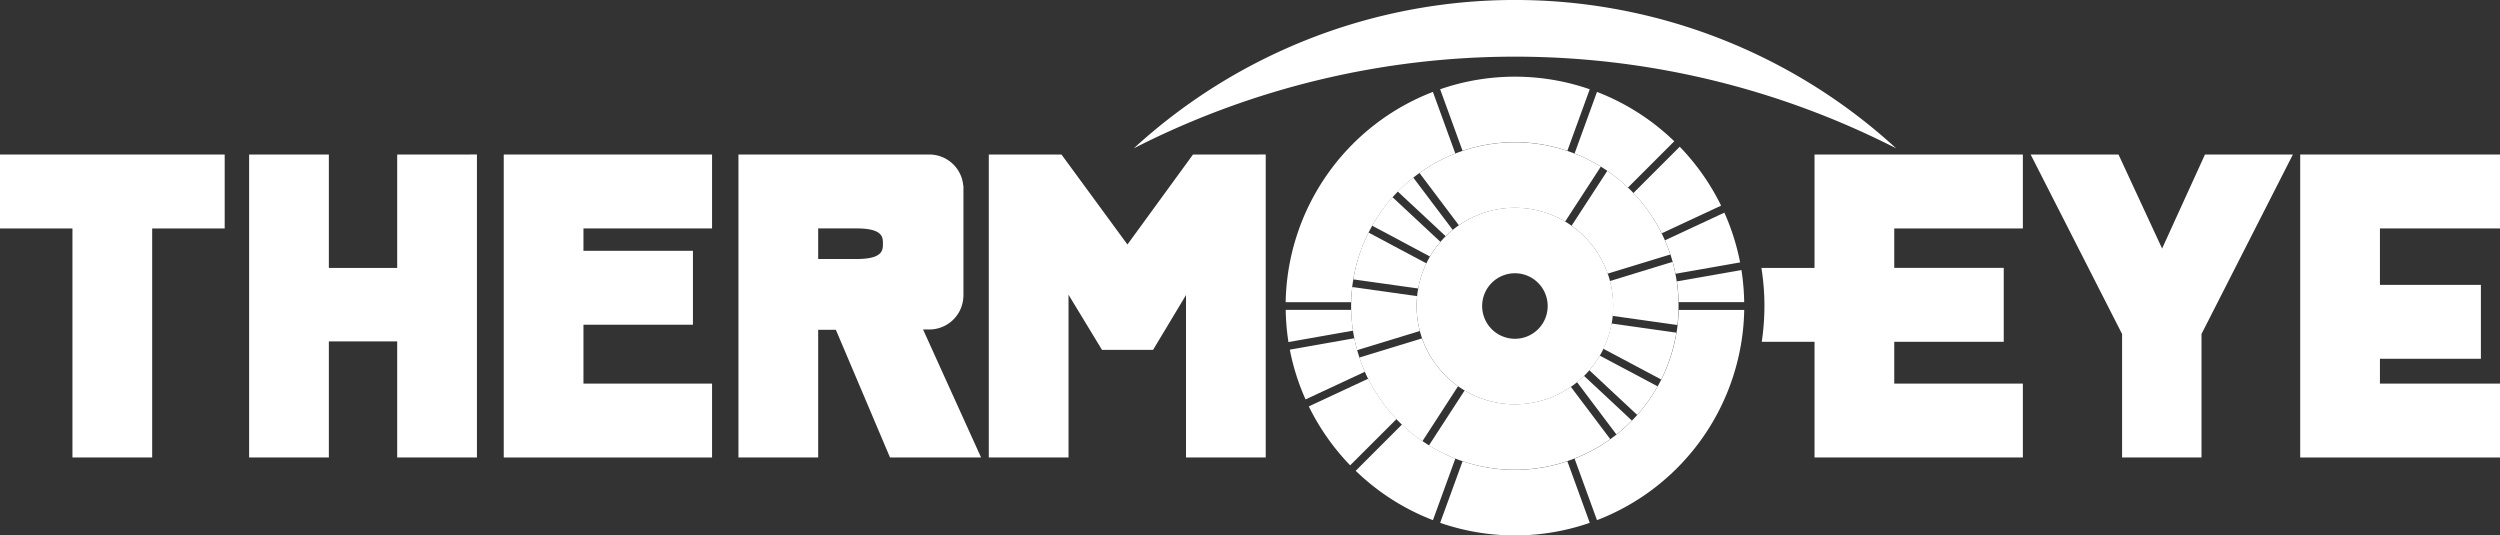 <svg xmlns="http://www.w3.org/2000/svg" width="149.419" height="32" viewBox="0 0 149.419 32">
  <rect x="0" y="0" width="149.419" height="32" fill="#333333" stroke="none"/>
  <g id="Group_14860" data-name="Group 14860" transform="translate(-314.35 -76.799)">
    <path id="Path_15777" data-name="Path 15777" d="M551.377,85.665a33.7,33.7,0,0,0-45.564,0,50.1,50.1,0,0,1,45.564,0" transform="translate(-123.699 0)" fill="#fff"/>
    <path id="Path_15778" data-name="Path 15778" d="M327.012,102.892H314.35v4.418h4.33V121h4.765V107.31h4.334v-4.418Z" transform="translate(0 -16.858)" fill="#fff"/>
    <path id="Path_15779" data-name="Path 15779" d="M369.268,102.892h-4v6.779h-4.084v-6.779h-4.766V121h4.766v-6.939h4.084V121h4.766v-18.11Z" transform="translate(-27.179 -16.858)" fill="#fff"/>
    <path id="Path_15780" data-name="Path 15780" d="M411.871,107.31v-4.418h-12.45V121h12.45v-4.416h-7.686v-3.519h6.543v-4.418h-6.543V107.31Z" transform="translate(-54.963 -16.858)" fill="#fff"/>
    <path id="Path_15781" data-name="Path 15781" d="M497.112,102.892h-3.58l-3.919,5.378c-.911-1.237-3.943-5.378-3.943-5.378h-4.343V121h4.765v-9.727l2,3.294h3.053l1.969-3.277V121h4.764v-18.11Z" transform="translate(-107.879 -16.858)" fill="#fff"/>
    <path id="Path_15782" data-name="Path 15782" d="M450.084,113.349h.377a2.036,2.036,0,0,0,2.033-1.956h.005v-6.625h-.01a2.036,2.036,0,0,0-2.028-1.876h-11.41V121h4.765v-7.633h1.056c.352.821,3.238,7.633,3.238,7.633h5.443s-2.421-5.339-3.469-7.653m-6.268-4.209v-1.83H446.1c1.586,0,1.586.528,1.586.913s0,.917-1.586.917Z" transform="translate(-80.566 -16.858)" fill="#fff"/>
    <path id="Path_15783" data-name="Path 15783" d="M671.69,102.892h-4.007s-1.739,3.809-2.562,5.619l-2.606-5.619h-5.251s5.306,10.413,5.465,10.729V121h4.746v-7.38c.16-.316,5.463-10.729,5.463-10.729Z" transform="translate(-221.547 -16.858)" fill="#fff"/>
    <path id="Path_15784" data-name="Path 15784" d="M714.73,107.31v-4.418H702.789V121H714.73v-4.416h-7.176V115.1h6.034v-4.417h-6.034V107.31Z" transform="translate(-250.961 -16.858)" fill="#fff"/>
    <path id="Path_15789" data-name="Path 15789" d="M627.426,107.31v-4.418H614.974v6.779H611.8a14.371,14.371,0,0,1,.18,2.271,14.82,14.82,0,0,1-.16,2.144h3.154V121h12.452v-4.416h-7.687v-2.5h6.544v-4.416h-6.544V107.31Z" transform="translate(-192.174 -16.858)" fill="#fff"/>
    <path id="Path_15790" data-name="Path 15790" d="M586.374,124.249l3.876.547a9.839,9.839,0,0,0-.29-3.775l-3.747,1.148a5.847,5.847,0,0,1,.161,2.08" transform="translate(-175.644 -28.571)" fill="#fff"/>
    <path id="Path_15791" data-name="Path 15791" d="M581.048,110.191a5.9,5.9,0,0,1,.852,1.6l3.745-1.145a9.677,9.677,0,0,0-1.47-2.81,9.812,9.812,0,0,0-2.294-2.191l-2.136,3.284a5.944,5.944,0,0,1,1.3,1.262" transform="translate(-171.465 -18.637)" fill="#fff"/>
    <path id="Path_15792" data-name="Path 15792" d="M580.664,140.643l2.356,3.13a10.033,10.033,0,0,0,.925-.83l-2.864-2.675c-.132.131-.273.257-.418.375" transform="translate(-172.059 -41.006)" fill="#fff"/>
    <path id="Path_15793" data-name="Path 15793" d="M582.738,137.72l2.864,2.672a9.654,9.654,0,0,0,1.217-1.709l-3.458-1.838a5.834,5.834,0,0,1-.623.876" transform="translate(-173.399 -38.794)" fill="#fff"/>
    <path id="Path_15794" data-name="Path 15794" d="M585.111,132.941l3.458,1.838a9.891,9.891,0,0,0,.905-2.8l-3.877-.548a5.994,5.994,0,0,1-.487,1.508" transform="translate(-174.932 -35.298)" fill="#fff"/>
    <path id="Path_15795" data-name="Path 15795" d="M562.758,105.568l2.135-3.285a9.8,9.8,0,0,0-10.84.378l2.357,3.128a5.882,5.882,0,0,1,6.349-.221" transform="translate(-154.865 -15.525)" fill="#fff"/>
    <path id="Path_15796" data-name="Path 15796" d="M546.461,125.816l-3.877-.545a9.764,9.764,0,0,0,.293,3.773l3.745-1.145a5.91,5.91,0,0,1-.162-2.083" transform="translate(-147.413 -31.317)" fill="#fff"/>
    <path id="Path_15797" data-name="Path 15797" d="M553.669,109.911l-2.358-3.128a10.225,10.225,0,0,0-.93.831l2.868,2.675a5.619,5.619,0,0,1,.42-.377" transform="translate(-152.494 -19.372)" fill="#fff"/>
    <path id="Path_15798" data-name="Path 15798" d="M557.786,142.337l-2.136,3.287a9.807,9.807,0,0,0,10.84-.378l-2.357-3.128a5.877,5.877,0,0,1-6.347.219" transform="translate(-155.898 -42.201)" fill="#fff"/>
    <path id="Path_15799" data-name="Path 15799" d="M548.512,135.544a5.777,5.777,0,0,1-.857-1.6l-3.745,1.145a9.771,9.771,0,0,0,3.767,5l2.131-3.287a5.766,5.766,0,0,1-1.3-1.261" transform="translate(-148.313 -36.921)" fill="#fff"/>
    <path id="Path_15800" data-name="Path 15800" d="M550.145,112.761l-2.865-2.673a9.708,9.708,0,0,0-1.214,1.707l3.456,1.842a5.707,5.707,0,0,1,.624-.876" transform="translate(-149.705 -21.507)" fill="#fff"/>
    <path id="Path_15801" data-name="Path 15801" d="M547.253,117.909l-3.457-1.841a9.707,9.707,0,0,0-.907,2.8l3.877.544a5.97,5.97,0,0,1,.487-1.5" transform="translate(-147.653 -25.371)" fill="#fff"/>
    <path id="Path_15802" data-name="Path 15802" d="M583.437,98.038l2.769-2.77a13.754,13.754,0,0,0-4.618-2.95L580.248,96a9.723,9.723,0,0,1,3.189,2.038" transform="translate(-171.79 -10.026)" fill="#fff"/>
    <path id="Path_15803" data-name="Path 15803" d="M562.02,93.663a9.761,9.761,0,0,1,3.132.517l1.338-3.68a13.656,13.656,0,0,0-8.941,0l1.34,3.68a9.769,9.769,0,0,1,3.131-.517" transform="translate(-157.125 -8.366)" fill="#fff"/>
    <path id="Path_15804" data-name="Path 15804" d="M591.875,106.752l3.55-1.655a13.825,13.825,0,0,0-2.472-3.521l-2.77,2.769a9.853,9.853,0,0,1,1.691,2.406" transform="translate(-178.209 -16.008)" fill="#fff"/>
    <path id="Path_15805" data-name="Path 15805" d="M596.147,116.361l3.859-.678a13.679,13.679,0,0,0-.941-2.975l-3.55,1.655a9.634,9.634,0,0,1,.631,2" transform="translate(-181.654 -23.2)" fill="#fff"/>
    <path id="Path_15806" data-name="Path 15806" d="M541.607,96l-1.34-3.682a13.726,13.726,0,0,0-8.8,12.567h3.913A9.81,9.81,0,0,1,541.607,96" transform="translate(-140.276 -10.026)" fill="#fff"/>
    <path id="Path_15807" data-name="Path 15807" d="M597.635,124.32h3.917a14.009,14.009,0,0,0-.164-1.92l-3.858.678a9.179,9.179,0,0,1,.1,1.242" transform="translate(-182.956 -29.462)" fill="#fff"/>
    <path id="Path_15808" data-name="Path 15808" d="M562.02,155.2a9.728,9.728,0,0,1-3.128-.516l-1.342,3.682a13.644,13.644,0,0,0,8.941,0l-1.338-3.682a9.75,9.75,0,0,1-3.132.516" transform="translate(-157.125 -50.319)" fill="#fff"/>
    <path id="Path_15809" data-name="Path 15809" d="M580.248,138.02l1.34,3.68a13.726,13.726,0,0,0,8.8-12.566h-3.917a9.8,9.8,0,0,1-6.221,8.886" transform="translate(-171.79 -33.812)" fill="#fff"/>
    <path id="Path_15810" data-name="Path 15810" d="M546.051,148.483l-2.769,2.767a13.737,13.737,0,0,0,4.617,2.95l1.34-3.68a9.853,9.853,0,0,1-3.187-2.037" transform="translate(-147.906 -46.313)" fill="#fff"/>
    <path id="Path_15811" data-name="Path 15811" d="M535.383,129.133H531.47a14.063,14.063,0,0,0,.163,1.922l3.859-.682a10.019,10.019,0,0,1-.109-1.24" transform="translate(-140.276 -33.812)" fill="#fff"/>
    <path id="Path_15812" data-name="Path 15812" d="M538.919,140.754l-3.55,1.655a13.866,13.866,0,0,0,2.472,3.522l2.771-2.767a9.813,9.813,0,0,1-1.692-2.41" transform="translate(-142.795 -41.32)" fill="#fff"/>
    <path id="Path_15813" data-name="Path 15813" d="M536.018,133.922l-3.854.681a13.539,13.539,0,0,0,.94,2.974l3.55-1.654a9.894,9.894,0,0,1-.636-2" transform="translate(-140.724 -36.906)" fill="#fff"/>
    <path id="Path_15814" data-name="Path 15814" d="M559.457,111.878a5.876,5.876,0,1,0,5.875,5.874,5.88,5.88,0,0,0-5.875-5.874m0,7.833a1.958,1.958,0,1,1,1.956-1.959,1.956,1.956,0,0,1-1.956,1.959" transform="translate(-154.562 -22.664)" fill="#fff"/>
  </g>
</svg>
